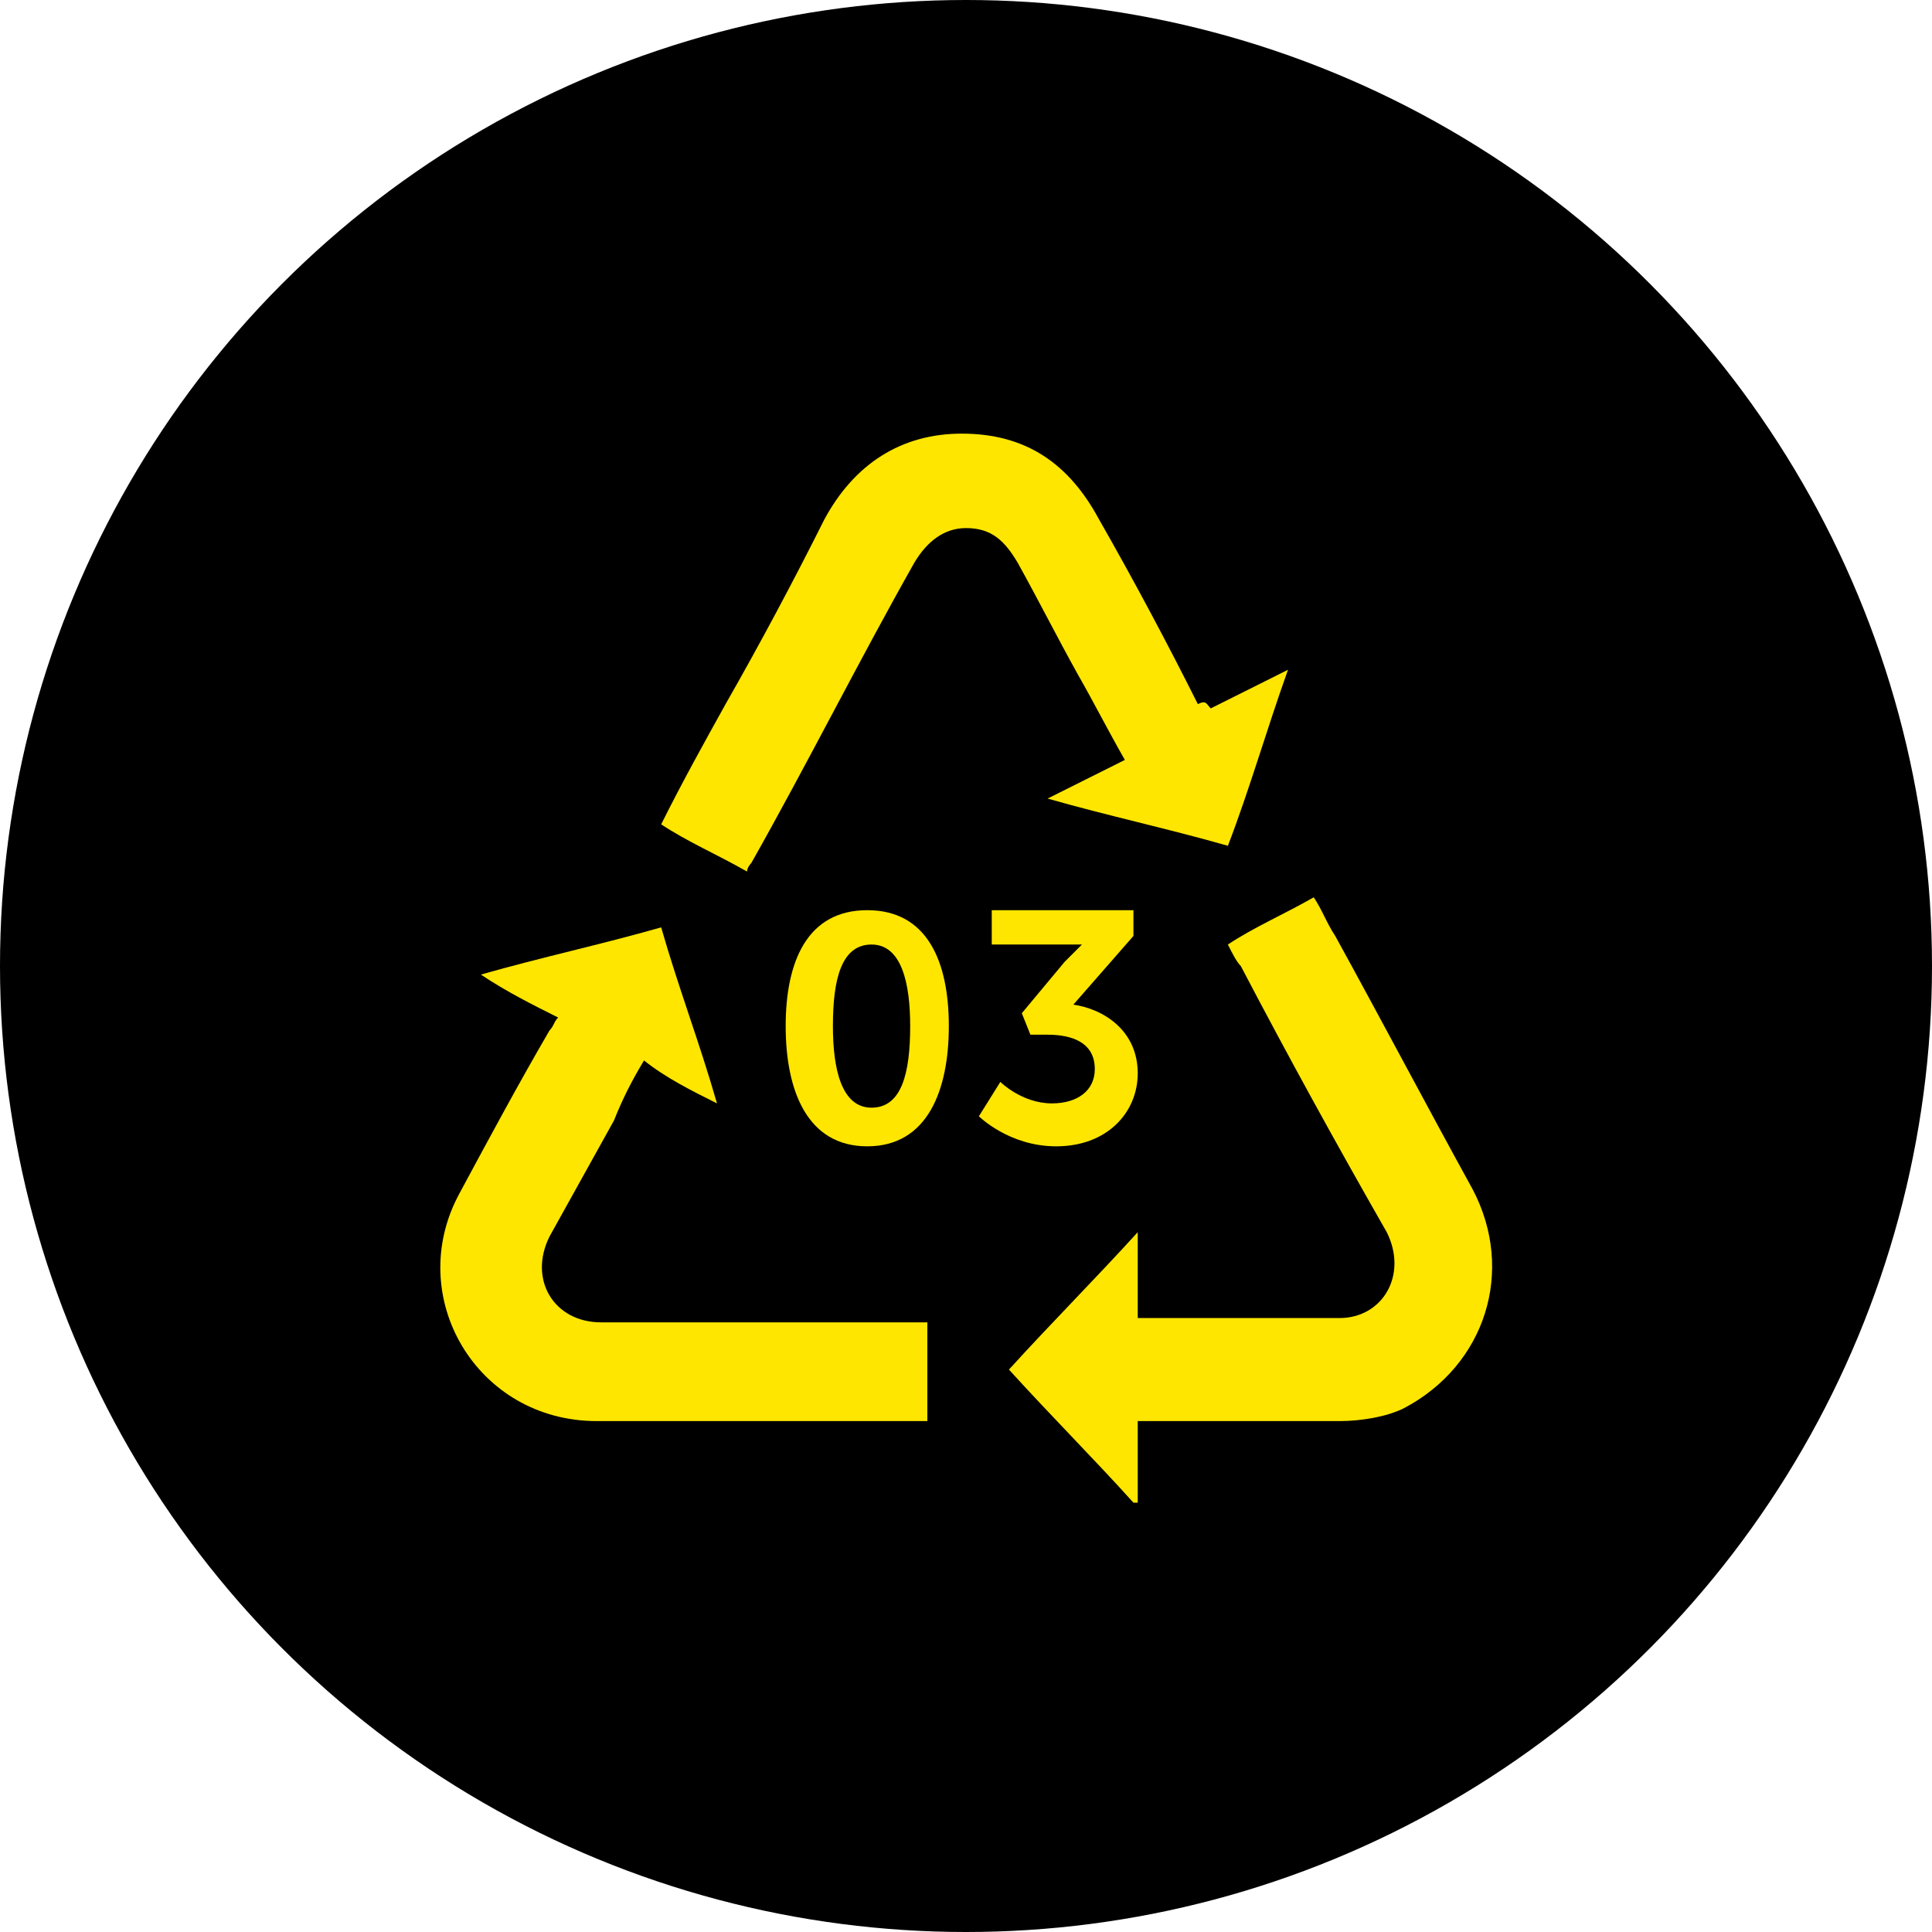 <?xml version="1.0" encoding="utf-8"?>
<!-- Generator: Adobe Illustrator 26.2.1, SVG Export Plug-In . SVG Version: 6.00 Build 0)  -->
<svg version="1.1" xmlns="http://www.w3.org/2000/svg" xmlns:xlink="http://www.w3.org/1999/xlink" x="0px" y="0px"
	 viewBox="0 0 45 45" style="enable-background:new 0 0 45 45;" xml:space="preserve">
<style type="text/css">
	.st0{fill:#696D6F;}
	.st1{fill:none;stroke:#696D6F;stroke-width:0.831;stroke-linecap:round;stroke-miterlimit:10;}
	.st2{fill:#E3E6E5;}
	.st3{fill:#CDD0D1;}
	.st4{fill:#BD1622;}
	.st5{fill:#FFFFFF;}
	.st6{fill:none;}
	.st7{fill:#5D666E;}
	.st8{fill:none;stroke:#696D6F;stroke-width:4;stroke-linecap:round;stroke-miterlimit:10;}
	.st9{fill:none;stroke:#696D6F;stroke-width:2;stroke-miterlimit:10;}
	.st10{fill:none;stroke:#696D6F;stroke-width:2;stroke-linecap:round;stroke-miterlimit:10;}
	.st11{fill:none;stroke:#696D6F;stroke-width:2.3;stroke-miterlimit:10;}
	.st12{fill:none;stroke:#696D6F;stroke-width:1.75;stroke-linecap:round;stroke-miterlimit:10;}
	.st13{fill:#BF1622;}
	.st14{fill:#6A6C6D;}
	.st15{fill:#6A6D6E;}
	.st16{fill:#6A6C6E;}
	.st17{fill:#6B6D6D;}
	.st18{fill:none;stroke:#6A6C6D;stroke-width:2.3;stroke-miterlimit:10;}
	.st19{fill:none;stroke:#6A6C6D;stroke-width:1.75;stroke-linecap:round;stroke-miterlimit:10;}
	.st20{fill:none;stroke:#6A6C6D;stroke-width:2;stroke-miterlimit:10;}
	.st21{fill:#6A6D6F;}
	.st22{fill:#6B6D6F;}
	.st23{fill:none;stroke:#696D6F;stroke-width:2;stroke-linejoin:round;stroke-miterlimit:10;}
	.st24{fill:none;stroke:#6A6C6E;stroke-width:4;stroke-linecap:round;stroke-miterlimit:10;}
	.st25{fill:none;stroke:#6B6D6F;stroke-width:0.831;stroke-linecap:round;stroke-miterlimit:10;}
	.st26{fill:none;stroke:#6A6C6E;stroke-width:1.35;stroke-linecap:round;stroke-miterlimit:10;}
	.st27{fill:none;stroke:#6A6C6E;stroke-width:3;stroke-miterlimit:10;}
	.st28{fill:none;stroke:#6B6D6F;stroke-width:2;stroke-miterlimit:10;}
	.st29{fill:none;stroke:#6A6C6E;stroke-width:2;stroke-miterlimit:10;}
	.st30{fill:none;stroke:#6B6D6F;stroke-width:3;stroke-linecap:round;stroke-miterlimit:10;}
	.st31{fill-rule:evenodd;clip-rule:evenodd;fill:#696D6F;}
	.st32{fill:none;stroke:#696D6F;stroke-width:3;stroke-miterlimit:10;}
	.st33{fill:#696D6F;stroke:#696D6F;stroke-width:3;stroke-miterlimit:10;}
	.st34{fill:none;stroke:#696D6F;stroke-width:4;stroke-miterlimit:10;}
	.st35{fill:#FFE600;}
	.st36{fill:none;stroke:#FFE600;stroke-width:1.5;stroke-linecap:round;stroke-miterlimit:10;}
	.st37{stroke:#FFE600;stroke-width:1.5;stroke-linecap:round;stroke-miterlimit:10;}
	.st38{fill:#575756;}
	.st39{fill:#3C3C3B;}
	.st40{fill:url(#SVGID_1_);}
	.st41{fill:url(#SVGID_00000111872533158680704610000009708271963860909201_);}
	.st42{fill:#FFE900;}
	.st43{fill:none;stroke:#FFE900;stroke-width:1.75;stroke-linecap:round;stroke-miterlimit:10;}
	.st44{fill:none;stroke:#1D1D1B;stroke-width:2;stroke-miterlimit:10;}
	.st45{fill:none;stroke:#FFE600;stroke-miterlimit:10;}
	.st46{fill:none;stroke:#FFE600;stroke-width:2.5;stroke-linecap:square;stroke-miterlimit:10;}
	.st47{fill:none;stroke:#FFE600;stroke-width:2.5;stroke-linecap:round;stroke-miterlimit:10;}
	.st48{fill:none;stroke:#FFE600;stroke-width:4;stroke-miterlimit:10;}
	.st49{fill:none;stroke:#E3E6E5;stroke-miterlimit:10;}
	.st50{fill:none;stroke:#E3E6E5;stroke-width:1.5;stroke-linecap:round;stroke-miterlimit:10;}
	.st51{fill:none;stroke:#FFE600;stroke-linecap:round;stroke-miterlimit:10;}
	.st52{stroke:#FFE600;stroke-linecap:round;stroke-miterlimit:10;}
	.st53{clip-path:url(#SVGID_00000128475292868163613230000002529125658074974638_);}
</style>
<g id="Capa_1">
</g>
<g id="Capa_2">
	<g>
		<circle cx="22.5" cy="22.5" r="22.5"/>
	</g>
	<g>
		<path class="st35" d="M28.2,16.5c0.6-0.3,1.2-0.6,1.8-0.9c-0.5,1.4-0.9,2.8-1.4,4.1c-1.4-0.4-2.8-0.7-4.2-1.1
			c0.6-0.3,1.2-0.6,1.8-0.9c-0.4-0.7-0.7-1.3-1.1-2c-0.5-0.9-0.9-1.7-1.4-2.6c-0.3-0.5-0.6-0.8-1.2-0.8c-0.5,0-0.9,0.3-1.2,0.8
			c-1.3,2.3-2.5,4.7-3.8,7c0,0-0.1,0.1-0.1,0.2c-0.7-0.4-1.4-0.7-2-1.1c0.5-1,1-1.9,1.5-2.8c0.8-1.4,1.6-2.9,2.3-4.3
			c0.7-1.3,1.8-2,3.2-2c1.5,0,2.5,0.7,3.2,2c0.8,1.4,1.6,2.9,2.3,4.3C28.1,16.3,28.1,16.4,28.2,16.5z"/>
		<path class="st35" d="M21.6,30.8c0,0.8,0,1.5,0,2.3c-0.1,0-0.2,0-0.3,0c-2.5,0-4.9,0-7.4,0c-2.8,0-4.5-2.9-3.2-5.3
			c0.7-1.3,1.4-2.6,2.1-3.8c0.1-0.1,0.1-0.2,0.2-0.3c-0.6-0.3-1.2-0.6-1.8-1c1.4-0.4,2.8-0.7,4.2-1.1c0.4,1.4,0.9,2.7,1.3,4.1
			c-0.6-0.3-1.2-0.6-1.7-1c-0.3,0.5-0.5,0.9-0.7,1.4c-0.5,0.9-1,1.8-1.5,2.7c-0.5,1,0.1,2,1.2,2c2.4,0,4.8,0,7.3,0
			C21.3,30.8,21.4,30.8,21.6,30.8z"/>
		<path class="st35" d="M34.3,27.7c-1.1-2-2.1-3.9-3.2-5.9c-0.2-0.3-0.3-0.6-0.5-0.9c-0.7,0.4-1.4,0.7-2,1.1
			c0.1,0.2,0.2,0.4,0.3,0.5c1.1,2.1,2.2,4.1,3.4,6.2c0.5,1-0.1,2-1.1,2c-1.5,0-2.9,0-4.4,0c-0.1,0-0.2,0-0.3,0c0-0.6,0-1.3,0-2
			c-1,1.1-2,2.1-3,3.2c1,1.1,2,2.1,2.9,3.1c0,0,0,0,0.1,0c0-0.6,0-1.3,0-1.9c0.2,0,0.3,0,0.4,0c1.4,0,2.9,0,4.3,0
			c0.5,0,1.1-0.1,1.5-0.3C34.6,31.8,35.3,29.6,34.3,27.7z"/>
		<g>
			<path class="st35" d="M18.3,23.9c0-1.5,0.5-2.7,1.9-2.7s1.9,1.2,1.9,2.7s-0.5,2.8-1.9,2.8S18.3,25.4,18.3,23.9z M21.2,23.9
				c0-1-0.2-1.9-0.9-1.9s-0.9,0.8-0.9,1.9c0,1,0.2,1.9,0.9,1.9S21.2,25,21.2,23.9z"/>
			<path class="st35" d="M23.3,25.2c0,0,0.5,0.5,1.2,0.5c0.6,0,1-0.3,1-0.8c0-0.6-0.5-0.8-1.1-0.8H24l-0.2-0.5l1-1.2
				c0.2-0.2,0.4-0.4,0.4-0.4v0c0,0-0.2,0-0.5,0h-1.6v-0.8h3.3v0.6L25,23.4c0.7,0.1,1.5,0.6,1.5,1.6c0,0.9-0.7,1.7-1.9,1.7
				c-1.1,0-1.8-0.7-1.8-0.7L23.3,25.2z"/>
		</g>
	</g>
</g>
</svg>
